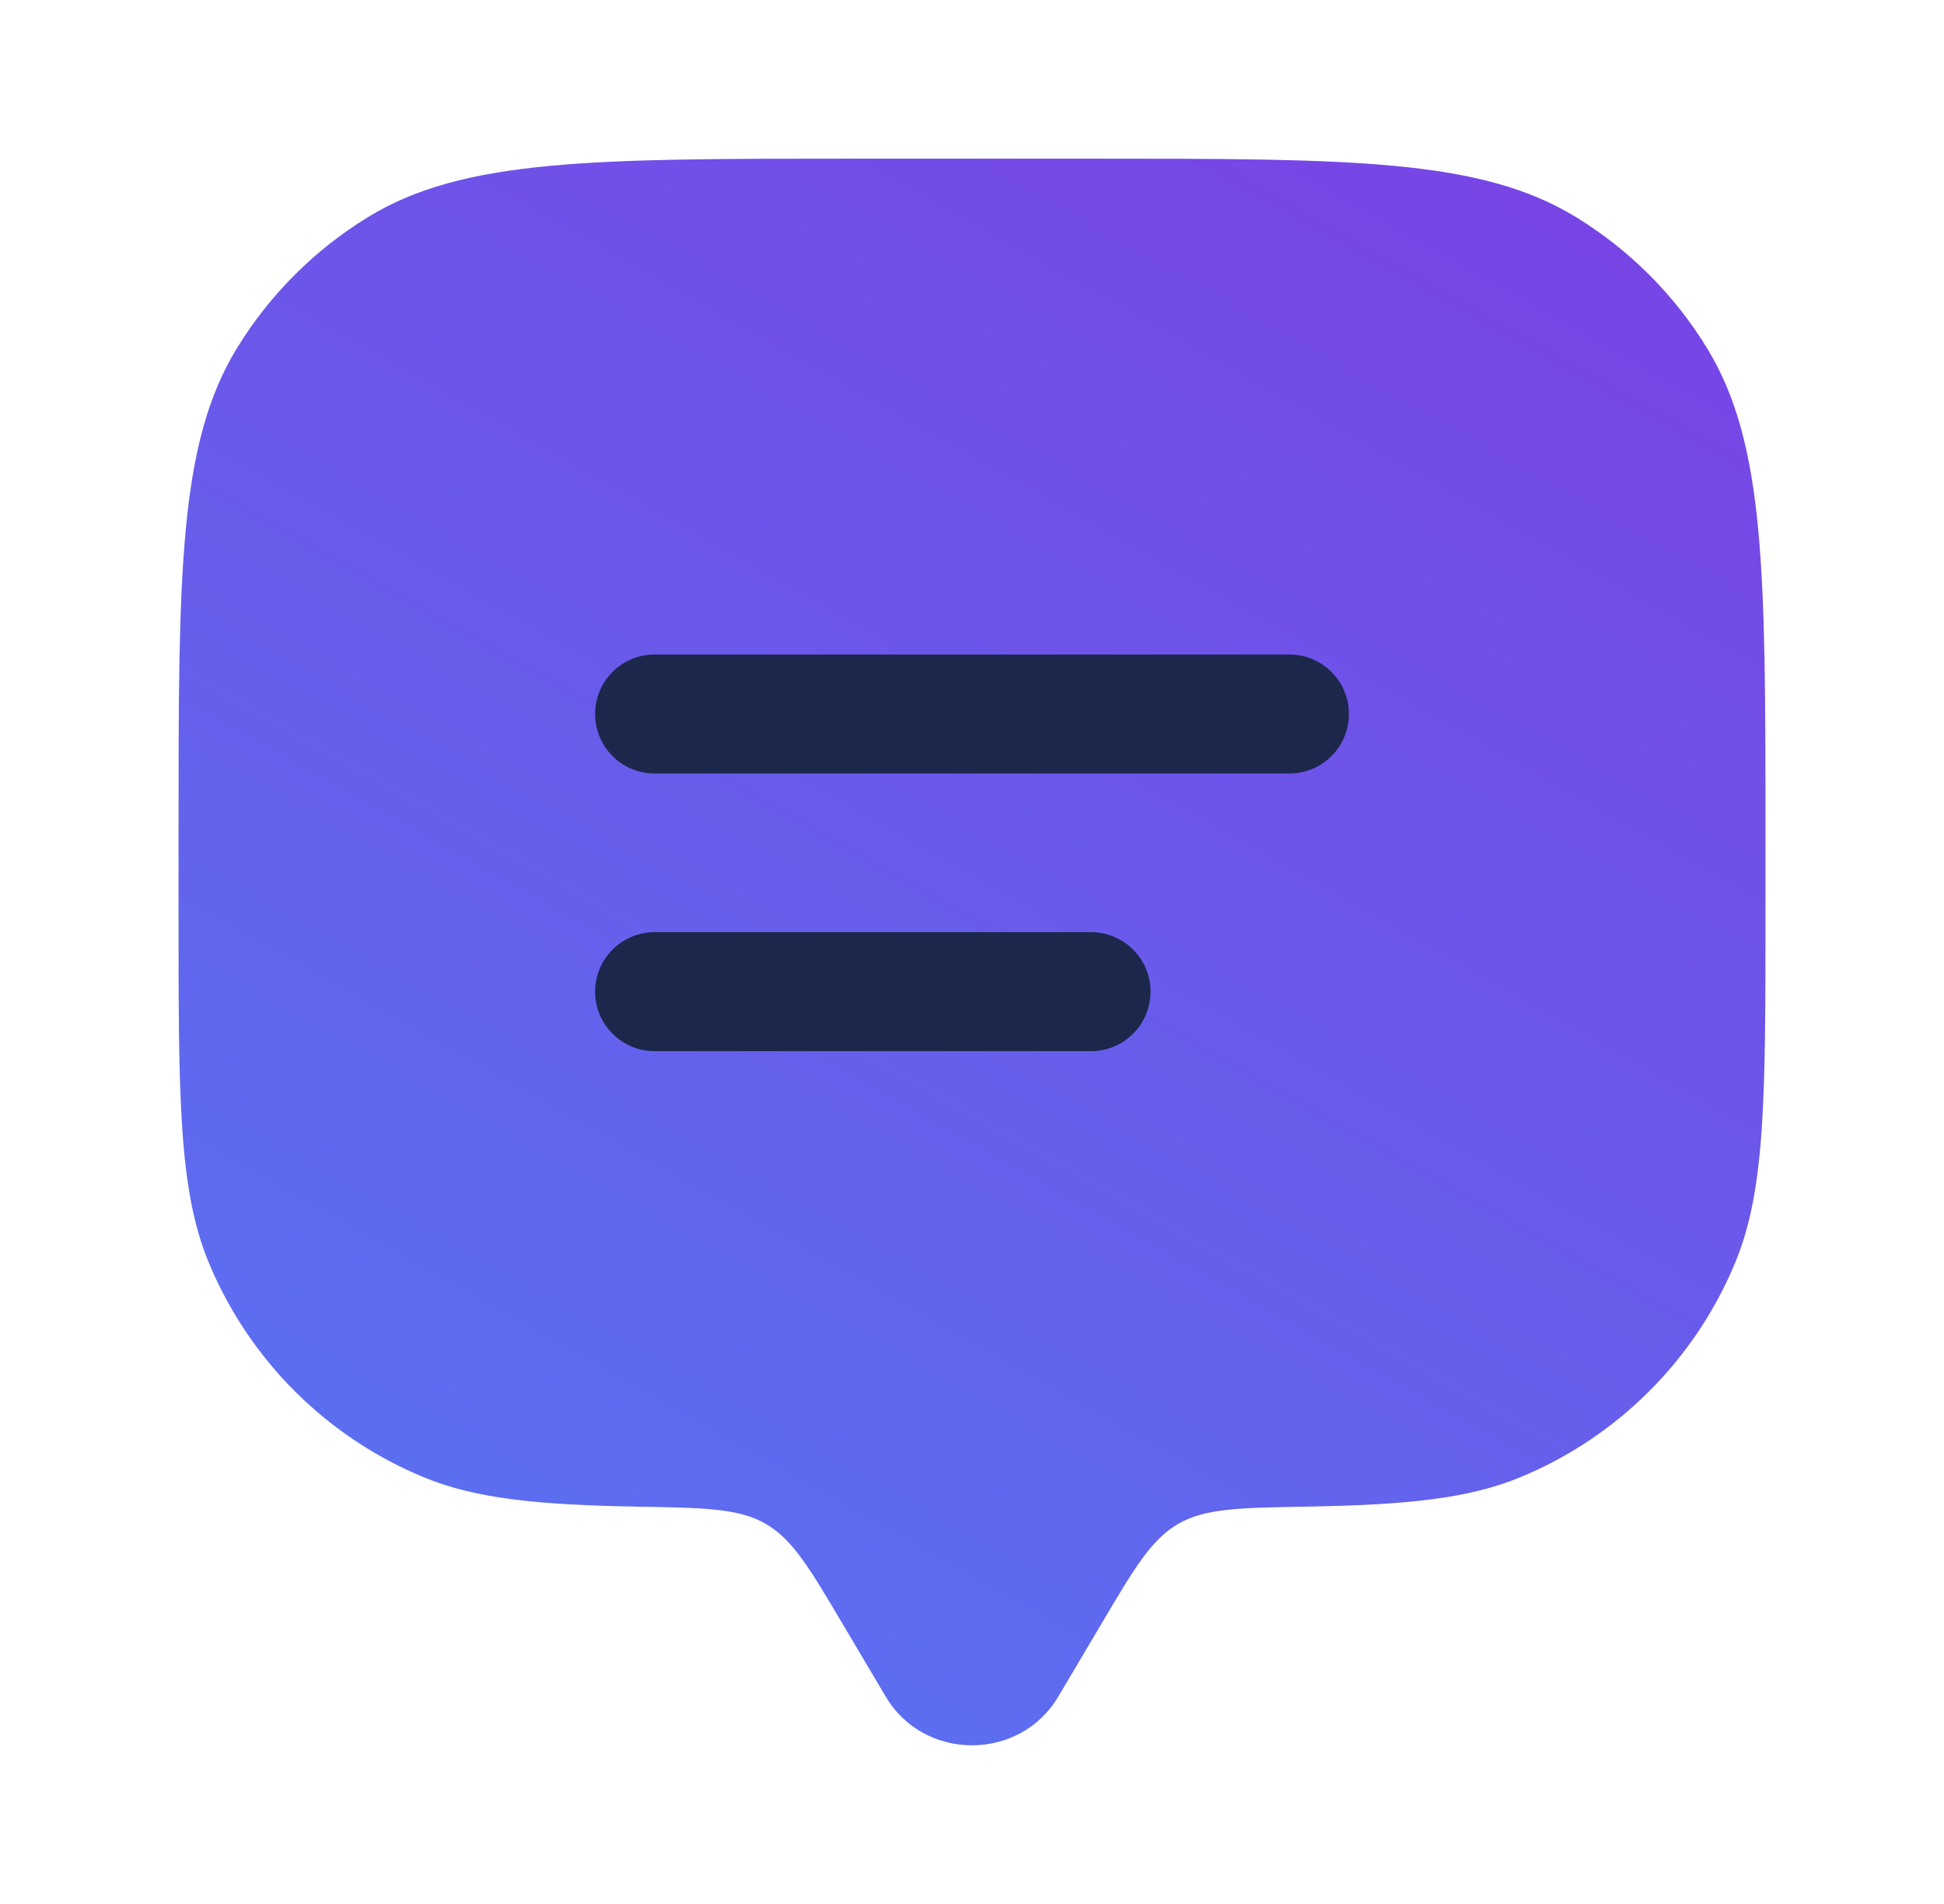<svg width="49" height="48" viewBox="0 0 49 48" fill="none" xmlns="http://www.w3.org/2000/svg">
<path d="M27.758 40.944L26.673 42.775C25.707 44.408 23.293 44.408 22.327 42.775L21.242 40.944C20.401 39.523 19.981 38.813 19.306 38.42C18.63 38.027 17.78 38.012 16.079 37.983C13.568 37.94 11.994 37.786 10.673 37.239C8.223 36.224 6.276 34.277 5.261 31.827C4.5 29.989 4.5 27.659 4.5 23V21C4.5 14.453 4.5 11.18 5.974 8.775C6.798 7.429 7.929 6.298 9.275 5.474C11.68 4 14.953 4 21.5 4H27.5C34.047 4 37.32 4 39.725 5.474C41.071 6.298 42.202 7.429 43.026 8.775C44.5 11.18 44.5 14.453 44.5 21V23C44.5 27.659 44.5 29.989 43.739 31.827C42.724 34.277 40.777 36.224 38.327 37.239C37.006 37.786 35.432 37.94 32.921 37.983C31.22 38.012 30.37 38.027 29.694 38.42C29.019 38.812 28.598 39.523 27.758 40.944Z" fill="url(#paint0_linear_52_82)"/>
<path d="M15 18C15 17.172 15.672 16.5 16.5 16.5H32.5C33.328 16.5 34 17.172 34 18C34 18.828 33.328 19.5 32.5 19.5H16.5C15.672 19.5 15 18.828 15 18Z" fill="#1C274C"/>
<path d="M15 25C15 24.172 15.672 23.5 16.5 23.5H27.5C28.328 23.5 29 24.172 29 25C29 25.828 28.328 26.5 27.5 26.5H16.5C15.672 26.5 15 25.828 15 25Z" fill="#1C274C"/>
<defs>
<linearGradient id="paint0_linear_52_82" x1="40.5" y1="1.07084e-05" x2="-5.285" y2="81.295" gradientUnits="userSpaceOnUse">
<stop stop-color="#7B40E4"/>
<stop offset="1" stop-color="#3D9BFC"/>
</linearGradient>
</defs>
</svg>
